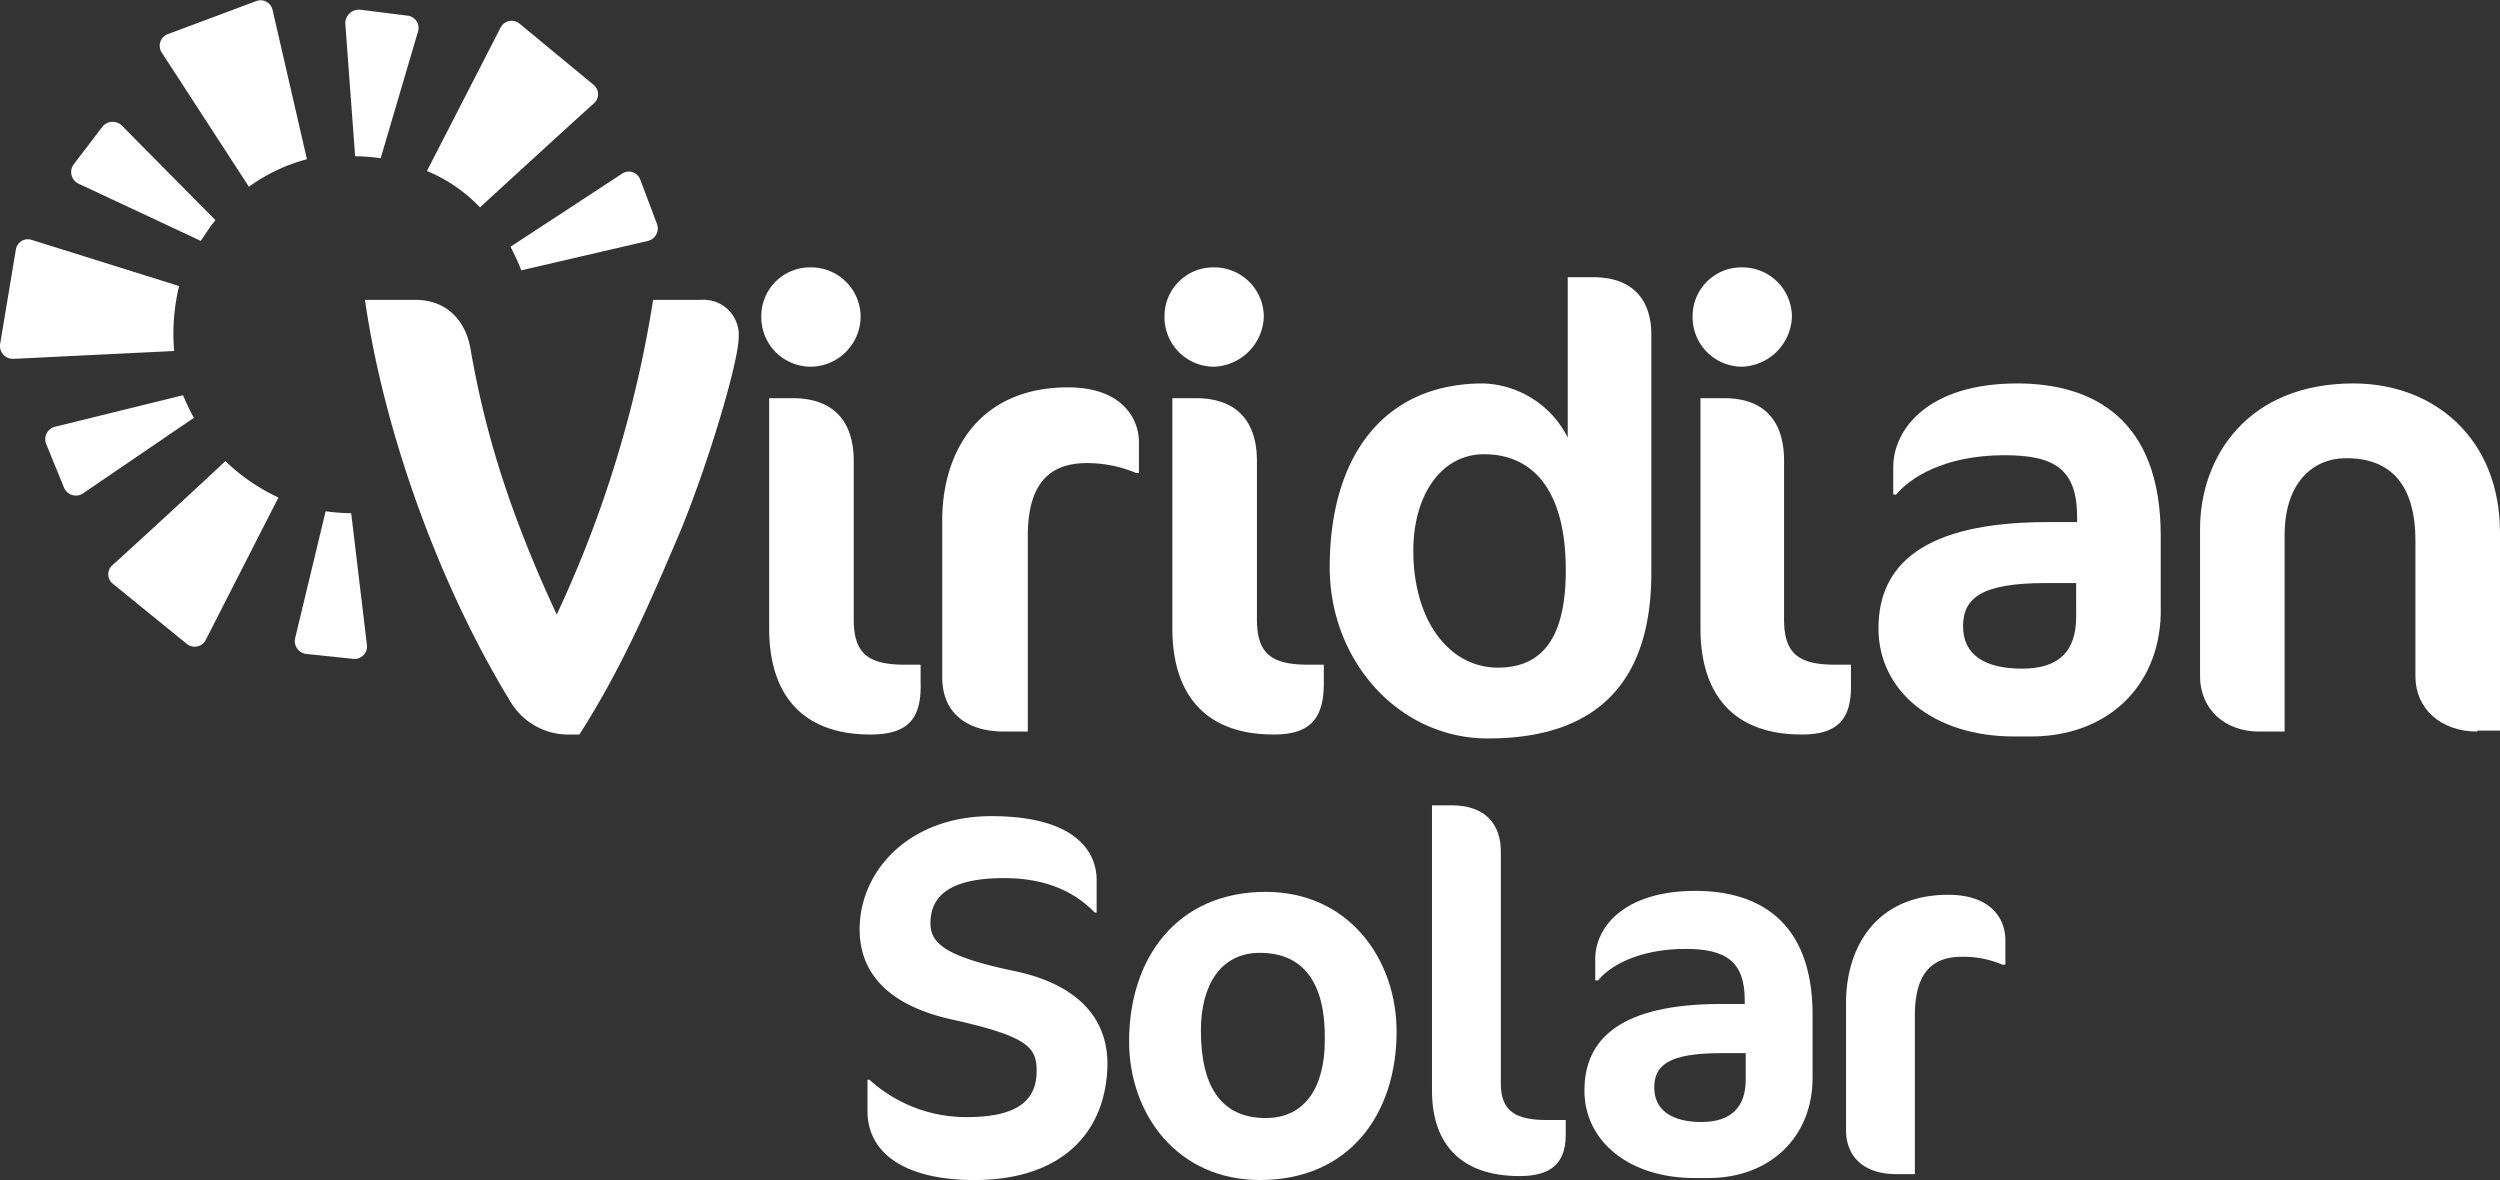 <?xml version="1.0" encoding="UTF-8"?> <svg xmlns="http://www.w3.org/2000/svg" width="372.351" height="175.751" viewBox="0 0 372.351 175.751"><rect x="0" y="0" width="372.351" height="175.751" fill="#333333" stroke="none"/><g id="viridian-logo-white" transform="translate(0.011 -2.511)"><g id="Group_19" data-name="Group 19" transform="translate(-0.011 2.511)"><g id="Group_17" data-name="Group 17" transform="translate(54.358 39.824)"><g id="Group_15" data-name="Group 15"><path id="Path_24" data-name="Path 24" d="M69.031,97.741H67.859a10.066,10.066,0,0,1-9.228-5.127C48.525,76.063,40.029,53.36,37.1,33h7.47c4.834,0,7.47,3.222,8.2,7.031,2.051,11.864,5.42,23.729,12.89,39.841A173.85,173.85,0,0,0,80.017,33h7.177a5.224,5.224,0,0,1,5.566,5.566c0,3.662-4.541,18.9-8.788,29.148-3.955,9.228-8.349,19.774-14.94,30.027Z" transform="translate(-37.1 -28.166)" fill="#fff"></path><path id="Path_25" data-name="Path 25" d="M84.724,44.494a7.377,7.377,0,0,1-7.324-7.47A7.253,7.253,0,0,1,84.724,29.7a7.377,7.377,0,0,1,7.47,7.324A7.5,7.5,0,0,1,84.724,44.494Zm8.935,54.781c-9.814,0-15.087-5.566-15.087-15.819V49.181h3.515c5.566,0,9.081,2.929,9.081,9.374V82.137c0,5.127,2.2,6.738,7.617,6.738h2.344v2.783c.146,5.42-2.051,7.617-7.47,7.617Z" transform="translate(-18.371 -29.7)" fill="#fff"></path><path id="Path_26" data-name="Path 26" d="M124.655,54.643a18.972,18.972,0,0,0-7.324-1.465c-5.566,0-8.788,3.076-8.788,10.839V93.166h-3.515c-5.566,0-9.228-2.783-9.228-8.056V61.674c0-10.107,5.419-19.774,18.749-19.774,7.763,0,10.546,4.394,10.546,8.2v4.541Z" transform="translate(-9.82 -24.03)" fill="#fff"></path><path id="Path_27" data-name="Path 27" d="M125.724,44.494a7.377,7.377,0,0,1-7.324-7.47,7.253,7.253,0,0,1,7.324-7.324,7.377,7.377,0,0,1,7.47,7.324A7.7,7.7,0,0,1,125.724,44.494Zm8.935,54.781c-9.814,0-15.087-5.566-15.087-15.819V49.181h3.515c5.566,0,9.081,2.929,9.081,9.374V82.137c0,5.127,2.2,6.738,7.617,6.738h2.344v2.783c0,5.42-2.2,7.617-7.47,7.617Z" transform="translate(0.683 -29.7)" fill="#fff"></path><path id="Path_28" data-name="Path 28" d="M158.782,99.4C145.453,99.4,135.2,87.825,135.2,73.91c0-16.551,8.056-27.39,22.85-27.39a14.621,14.621,0,0,1,12.6,8.056V30.7h3.808c6.005,0,8.642,3.515,8.642,8.5V74.788c0,14.94-6.884,24.608-24.315,24.608ZM158.2,57.065c-6.445,0-10.546,6.152-10.546,14.354,0,10.546,5.419,17.43,12.6,17.43s10.107-5.273,10.107-14.5c0-12.6-5.419-17.284-12.157-17.284Z" transform="translate(8.49 -29.235)" fill="#fff"></path><path id="Path_29" data-name="Path 29" d="M179.424,44.494a7.377,7.377,0,0,1-7.324-7.47,7.253,7.253,0,0,1,7.324-7.324,7.377,7.377,0,0,1,7.47,7.324A7.7,7.7,0,0,1,179.424,44.494Zm8.935,54.781c-9.814,0-15.087-5.566-15.087-15.819V49.181h3.515c5.566,0,8.935,2.929,8.935,9.374V82.137c0,5.127,2.2,6.738,7.617,6.738h2.344v2.783c.146,5.42-2.051,7.617-7.324,7.617Z" transform="translate(25.639 -29.7)" fill="#fff"></path><path id="Path_30" data-name="Path 30" d="M213.7,94.084h-2.49C199.2,94.084,191,87.346,191,77.972s6.591-15.819,25.193-15.819h4.394V61.42c0-7.177-3.369-9.228-10.839-9.228-9.081,0-14.208,3.515-16.112,5.859H193.2v-4.1c0-5.566,5.127-12.45,18.456-12.45,11.278,0,21.385,5.273,21.385,22.7V75.921C232.745,86.76,224.982,94.084,213.7,94.084Zm6.738-22.85H215.9c-9.521,0-12.3,2.2-12.3,6.445s3.222,6.3,8.788,6.3,8.056-2.637,8.056-7.763Z" transform="translate(34.422 -24.216)" fill="#fff"></path><path id="Path_31" data-name="Path 31" d="M265.005,93.352c-5.566,0-9.228-3.515-9.228-8.2V64.936c0-8.5-3.808-12.3-10.253-12.3-5.419,0-9.228,4.1-9.228,11.425V93.352h-3.808c-5.273,0-8.788-3.515-8.788-8.2V63.178c0-10.693,7.031-21.678,22.85-21.678,11.864,0,21.824,8.056,21.824,22.264V93.205h-3.369Z" transform="translate(49.619 -24.216)" fill="#fff"></path></g><g id="Group_16" data-name="Group 16" transform="translate(73.676 80.121)"><path id="Path_32" data-name="Path 32" d="M104.537,139.7c-10.546,0-15.966-4.1-15.966-10.253v-4.687h.293a21.41,21.41,0,0,0,14.5,5.566c7.763,0,10.4-2.637,10.4-6.884,0-3.515-1.318-5.127-12.45-7.617-8.788-1.9-13.915-6.3-13.915-13.476C87.4,93.7,94.724,85.5,107.027,85.5S122.7,90.627,122.7,95.021v4.834h-.293c-3.222-3.369-7.763-5.127-13.476-5.127-8.056,0-10.985,2.637-10.985,6.738,0,3.076,2.49,4.98,12.157,7.031,9.521,1.9,14.208,6.884,14.208,13.915-.146,10.546-7.177,17.284-19.774,17.284Z" transform="translate(-87.4 -83.889)" fill="#fff"></path><path id="Path_33" data-name="Path 33" d="M135.16,93.2c12.3,0,19.481,9.96,19.481,20.8,0,12.3-7.031,22.117-20.36,22.117-12.3,0-19.481-9.814-19.481-20.653,0-12.45,7.177-22.264,20.36-22.264Zm-.879,9.081c-5.859,0-8.788,4.834-8.788,11.571,0,8.2,2.929,13.036,9.667,13.036,6.005,0,8.788-4.834,8.788-11.571C144.095,107.115,141.019,102.281,134.281,102.281Z" transform="translate(-74.666 -80.31)" fill="#fff"></path><path id="Path_34" data-name="Path 34" d="M158.636,139.62c-8.5,0-13.036-4.541-13.036-12.743V84.4h2.929c5.127,0,7.324,2.929,7.324,6.884v34.568c0,4.1,2.2,5.42,6.884,5.42h2.783v2.2C165.52,137.863,163.177,139.62,158.636,139.62Z" transform="translate(-60.353 -84.4)" fill="#fff"></path><path id="Path_35" data-name="Path 35" d="M179.556,135.87H177.5c-9.667,0-16.4-5.419-16.4-13.036s5.273-12.89,20.36-12.89h3.515v-.586c0-5.712-2.783-7.617-8.788-7.617-7.324,0-11.571,2.783-13.036,4.687h-.439v-3.222c0-4.541,4.1-10.107,14.94-10.107,9.081,0,17.43,4.248,17.43,18.456v9.374c0,8.935-6.445,14.94-15.526,14.94Zm5.566-18.6H181.46c-7.763,0-9.96,1.758-9.96,5.127s2.637,5.127,7.031,5.127,6.591-2.2,6.591-6.3Z" transform="translate(-53.149 -80.357)" fill="#fff"></path><path id="Path_36" data-name="Path 36" d="M210.989,103.9a14.926,14.926,0,0,0-6.005-1.172c-4.541,0-7.031,2.49-7.031,8.788V135.1H195.17c-4.541,0-7.47-2.344-7.47-6.591v-18.9c0-8.2,4.394-16.112,15.233-16.112,6.3,0,8.5,3.515,8.5,6.738V103.9Z" transform="translate(-40.787 -80.171)" fill="#fff"></path></g></g><g id="Group_18" data-name="Group 18"><path id="Path_37" data-name="Path 37" d="M33.035,3.96a1.831,1.831,0,0,0-2.344-1.318L17.362,7.621a1.856,1.856,0,0,0-.879,2.637L29.519,30.325a26.123,26.123,0,0,1,8.642-4.1Z" transform="translate(7.554 -2.511)" fill="#fff"></path><path id="Path_38" data-name="Path 38" d="M73.725,27.784l-2.49-6.591a1.8,1.8,0,0,0-2.783-.879L51.9,31.153a37.451,37.451,0,0,1,1.611,3.515l18.9-4.394a1.923,1.923,0,0,0,1.318-2.49Z" transform="translate(24.136 5.596)" fill="#fff"></path><path id="Path_39" data-name="Path 39" d="M51.31,32.42c.293-.293,12.6-11.571,16.991-15.526a1.8,1.8,0,0,0-.146-2.783L57.168,5.029a1.848,1.848,0,0,0-2.783.586L43.4,27a23.074,23.074,0,0,1,7.91,5.42Z" transform="translate(20.185 -1.53)" fill="#fff"></path><path id="Path_40" data-name="Path 40" d="M26.663,33.808,4.692,26.924a1.811,1.811,0,0,0-2.344,1.465L.005,42.45a1.928,1.928,0,0,0,1.9,2.2l24.022-1.172A30.183,30.183,0,0,1,26.663,33.808Z" transform="translate(0.011 8.799)" fill="#fff"></path><path id="Path_41" data-name="Path 41" d="M11.587,64.926a1.8,1.8,0,0,0,.146,2.783l10.985,8.935a1.848,1.848,0,0,0,2.783-.586L36.341,54.82a29.213,29.213,0,0,1-7.91-5.42c-.732.732-12.45,11.571-16.844,15.526Z" transform="translate(5.127 19.28)" fill="#fff"></path><path id="Path_42" data-name="Path 42" d="M45.939,6.727a1.843,1.843,0,0,0-1.611-2.344L37.3,3.5a2.038,2.038,0,0,0-2.2,2.051l1.465,19.774a30.928,30.928,0,0,1,3.808.293l5.566-18.9Z" transform="translate(16.328 -2.056)" fill="#fff"></path><path id="Path_43" data-name="Path 43" d="M14.8,15.487a1.957,1.957,0,0,0-2.929.146L7.627,21.2a1.922,1.922,0,0,0,.732,2.929l18.163,8.5c.732-1.025,1.318-2.051,2.2-3.076L14.8,15.487Z" transform="translate(3.375 3.245)" fill="#fff"></path><path id="Path_44" data-name="Path 44" d="M6.065,47.387a1.923,1.923,0,0,0-1.318,2.637l2.637,6.445a1.908,1.908,0,0,0,2.783.879L26.717,46.069A35.2,35.2,0,0,1,25.106,42.7L6.065,47.387Z" transform="translate(2.154 16.166)" fill="#fff"></path><path id="Path_45" data-name="Path 45" d="M30.018,73.4a1.929,1.929,0,0,0,1.611,2.344l7.031.732a1.853,1.853,0,0,0,2.051-2.051L38.367,54.793a30.927,30.927,0,0,1-3.808-.293Z" transform="translate(13.94 21.65)" fill="#fff"></path></g></g></g></svg> 